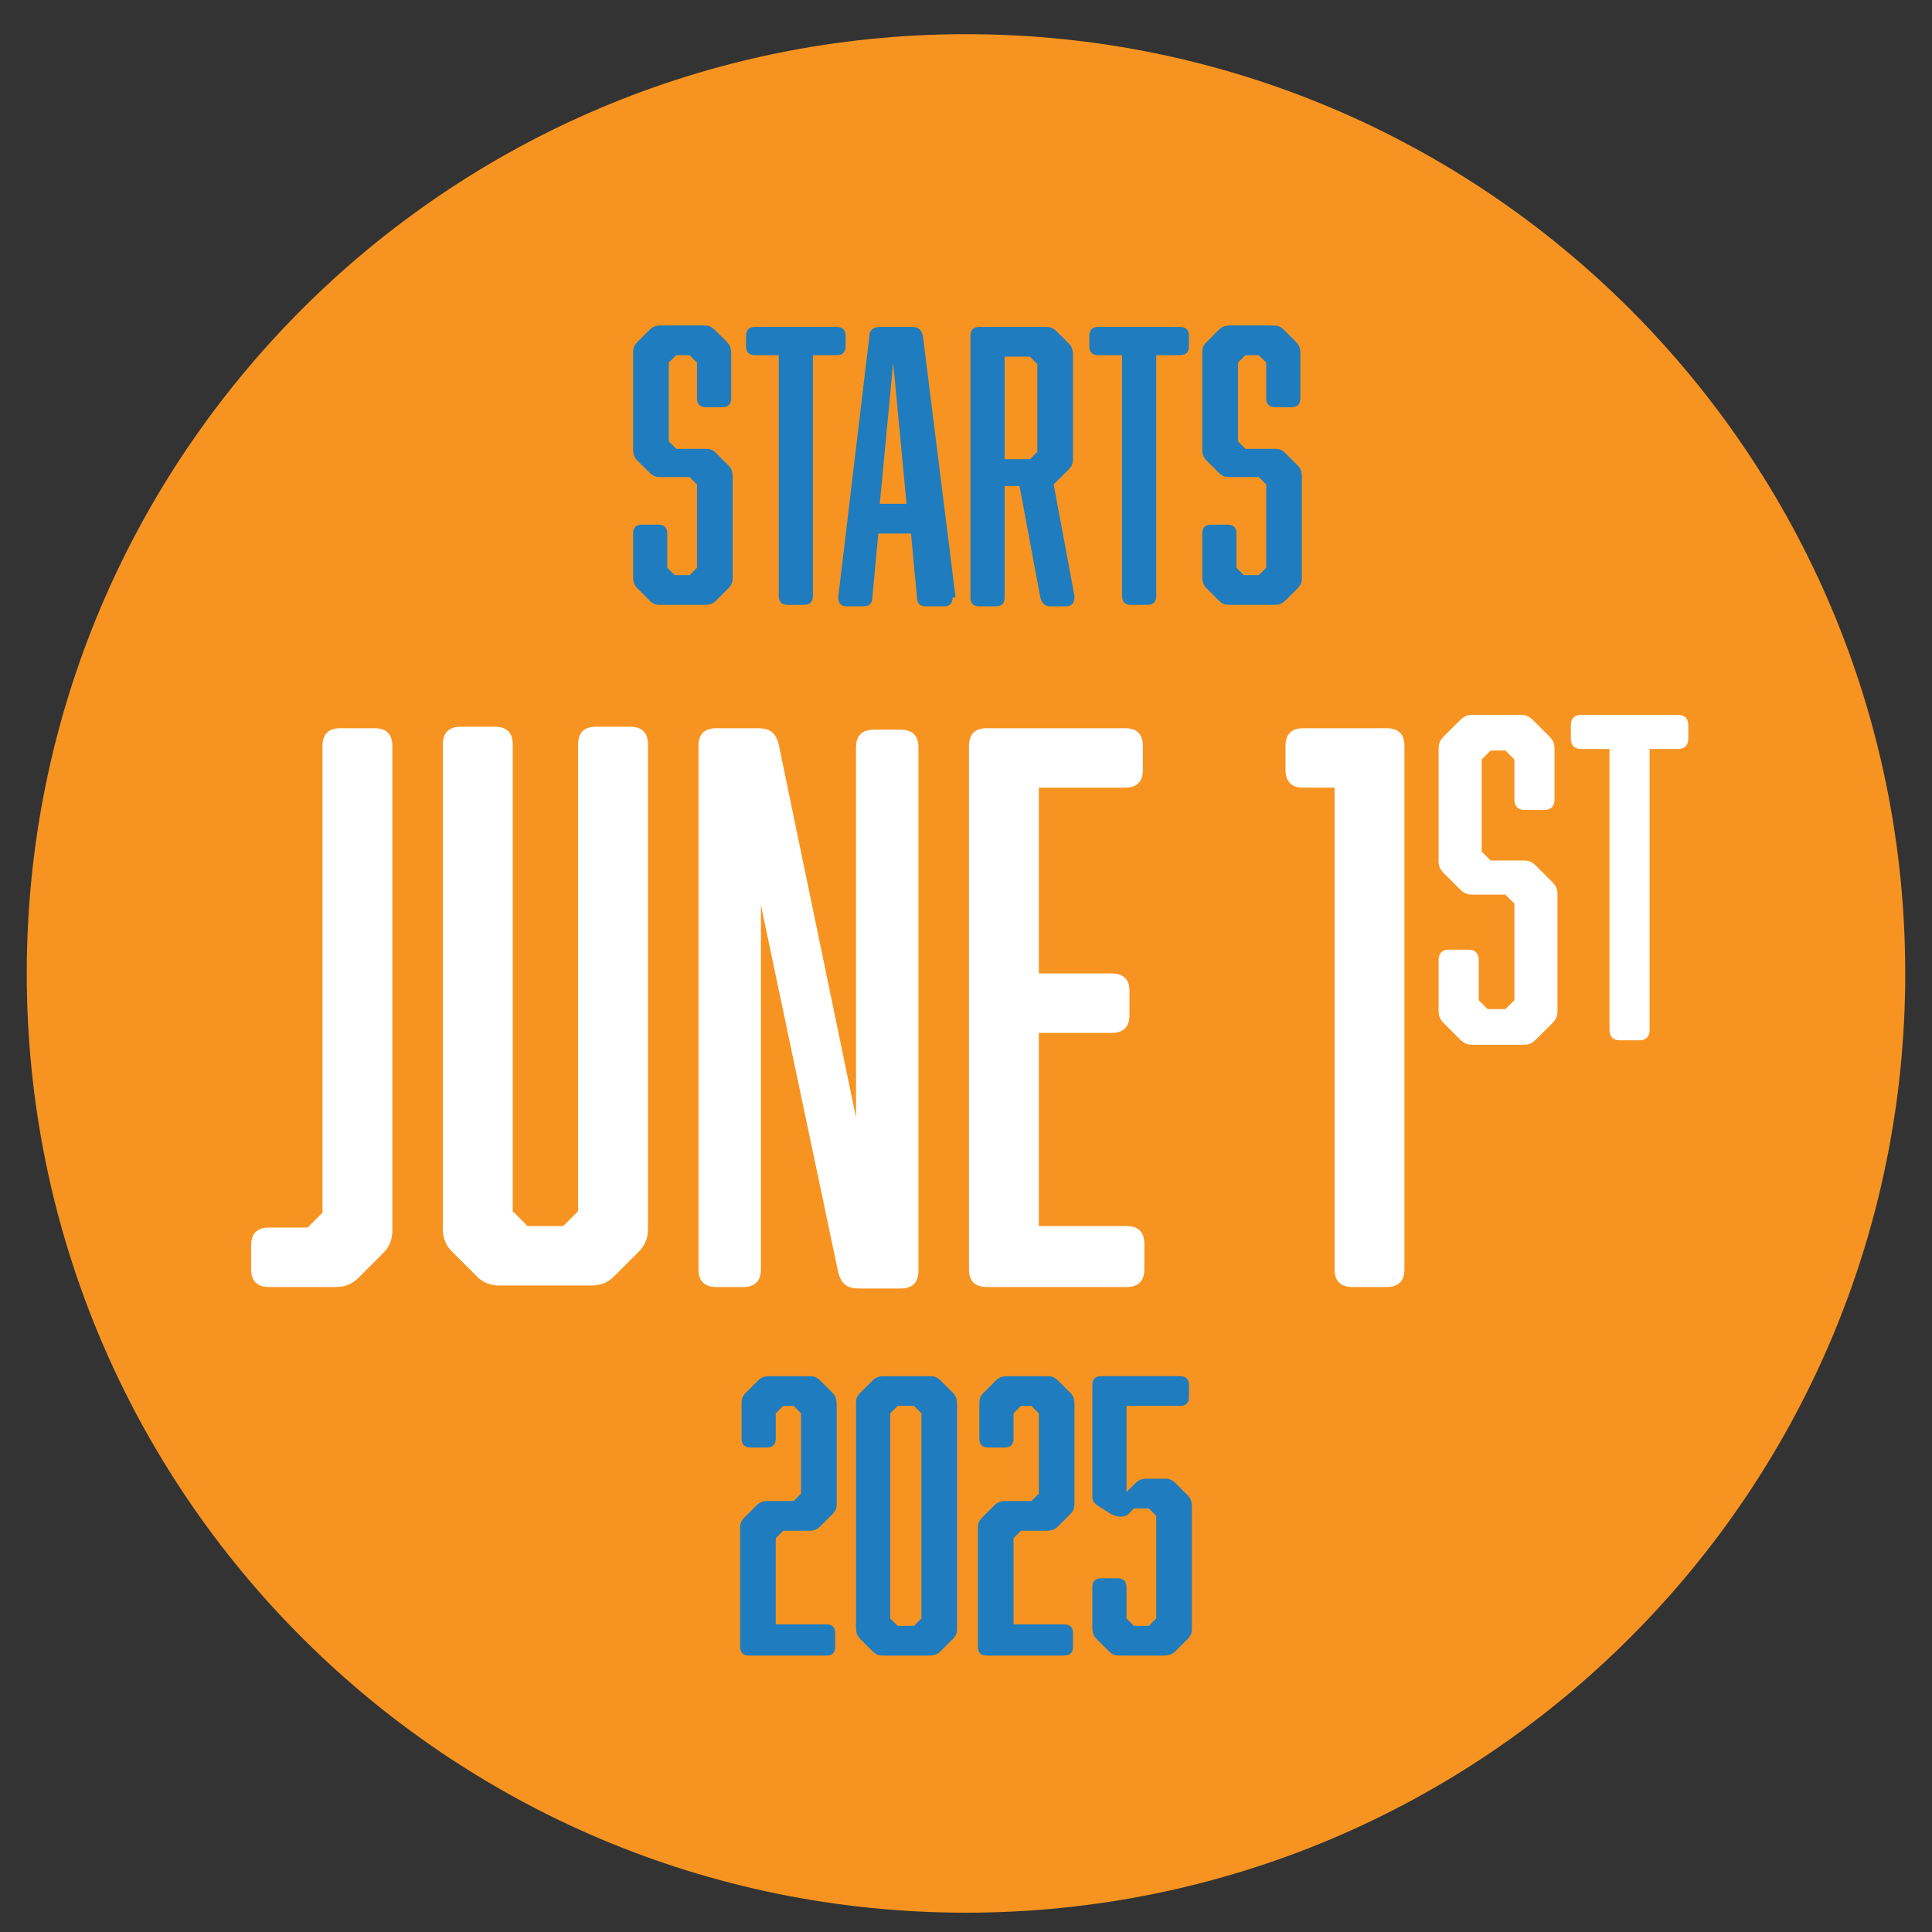 <?xml version="1.0" encoding="UTF-8"?>
<svg xmlns="http://www.w3.org/2000/svg" width="130" height="130" version="1.1" viewBox="0 0 130 130">
  <rect x="0" y="0" width="130" height="130" fill="#333333" stroke="none"/>
  <defs>
    <style>
      .cls-1 {
        fill: #f79421;
      }

      .cls-2 {
        fill: #fff;
      }

      .cls-3 {
        fill: #1f7cbe;
      }
    </style>
  </defs>
  <!-- Generator: Adobe Illustrator 28.7.7, SVG Export Plug-In . SVG Version: 1.2.0 Build 194)  -->
  <g>
    <g id="Layer_1">
      <g>
        <path class="cls-1" d="M65,128.7c34.9,0,63.2-28.3,63.2-63.2S99.9,2.3,65,2.3,1.8,30.6,1.8,65.5s28.3,63.2,63.2,63.2"/>
        <g>
          <path class="cls-3" d="M49.2,26.8c0,.4-.2.6-.6.6h-1.1c-.4,0-.6-.2-.6-.6v-2.4l-.5-.5h-.9l-.5.5v5.3l.5.5h1.9c.3,0,.5,0,.8.3l.8.8c.2.2.3.4.3.8v6.7c0,.3,0,.5-.3.8l-.8.8c-.2.2-.4.3-.8.3h-2.9c-.3,0-.5,0-.8-.3l-.8-.8c-.2-.2-.3-.4-.3-.8v-2.9c0-.4.2-.6.6-.6h1.1c.4,0,.6.2.6.6v2.3l.5.5h1l.5-.5v-5.6l-.5-.5h-1.9c-.3,0-.5,0-.8-.3l-.8-.8c-.2-.2-.3-.4-.3-.8v-6.4c0-.3,0-.5.3-.8l.8-.8c.2-.2.4-.3.8-.3h2.8c.3,0,.5,0,.8.3l.8.8c.2.2.3.4.3.8v2.9Z"/>
          <path class="cls-3" d="M56.3,22c.4,0,.6.2.6.6v.7c0,.4-.2.6-.6.6h-1.6v16.2c0,.4-.2.6-.6.6h-1.1c-.4,0-.6-.2-.6-.6v-16.2h-1.6c-.4,0-.6-.2-.6-.6v-.7c0-.4.2-.6.6-.6h5.7Z"/>
          <path class="cls-3" d="M64.1,40.2c0,.4-.2.6-.6.6h-1.2c-.4,0-.6-.2-.6-.6l-.4-4.3h-2.2l-.4,4.3c0,.4-.2.6-.6.6h-1.1c-.4,0-.6-.2-.6-.6l2.1-17.6c0-.4.3-.6.7-.6h2.2c.4,0,.6.2.7.6l2.2,17.6ZM60.1,24.4l-.9,9.5h1.8l-.9-9.5Z"/>
          <path class="cls-3" d="M67.6,40.2c0,.4-.2.6-.6.6h-1.1c-.4,0-.6-.2-.6-.6v-17.6c0-.4.2-.6.6-.6h4.4c.3,0,.5,0,.8.3l.8.8c.2.2.3.4.3.8v6.9c0,.3,0,.5-.3.8l-1,1,1.4,7.5c0,.4-.1.7-.6.7h-1c-.4,0-.6-.2-.7-.6l-1.4-7.5h-1v7.4ZM69.8,30.4v-5.9l-.5-.5h-1.7v6.9h1.7l.5-.5Z"/>
          <path class="cls-3" d="M79.4,22c.4,0,.6.2.6.6v.7c0,.4-.2.6-.6.6h-1.6v16.2c0,.4-.2.6-.6.6h-1.1c-.4,0-.6-.2-.6-.6v-16.2h-1.6c-.4,0-.6-.2-.6-.6v-.7c0-.4.2-.6.6-.6h5.7Z"/>
          <path class="cls-3" d="M87.5,26.8c0,.4-.2.6-.6.6h-1.1c-.4,0-.6-.2-.6-.6v-2.4l-.5-.5h-.9l-.5.5v5.3l.5.5h1.9c.3,0,.5,0,.8.3l.8.8c.2.2.3.4.3.8v6.7c0,.3,0,.5-.3.8l-.8.8c-.2.2-.4.3-.8.3h-2.9c-.3,0-.5,0-.8-.3l-.8-.8c-.2-.2-.3-.4-.3-.8v-2.9c0-.4.2-.6.6-.6h1.1c.4,0,.6.2.6.6v2.3l.5.5h1l.5-.5v-5.6l-.5-.5h-1.9c-.3,0-.5,0-.8-.3l-.8-.8c-.2-.2-.3-.4-.3-.8v-6.4c0-.3,0-.5.3-.8l.8-.8c.2-.2.4-.3.8-.3h2.8c.3,0,.5,0,.8.3l.8.8c.2.2.3.4.3.8v2.9Z"/>
        </g>
        <g>
          <path class="cls-2" d="M16.9,83.8c0-.8.4-1.2,1.2-1.2h2.6l1-1v-31.4c0-.8.4-1.2,1.2-1.2h2.3c.8,0,1.2.4,1.2,1.2v32.6c0,.6-.2,1.1-.6,1.5l-1.7,1.7c-.4.4-.9.6-1.5.6h-4.5c-.8,0-1.2-.4-1.2-1.2v-1.6Z"/>
          <path class="cls-2" d="M42.4,48.9c.8,0,1.2.4,1.2,1.2v32.6c0,.6-.2,1.1-.6,1.5l-1.7,1.7c-.4.4-.9.6-1.5.6h-6.2c-.6,0-1.1-.2-1.5-.6l-1.7-1.7c-.4-.4-.6-.9-.6-1.5v-32.6c0-.8.4-1.2,1.2-1.2h2.3c.8,0,1.2.4,1.2,1.2v31.4l1,1h2.4l1-1v-31.4c0-.8.4-1.2,1.2-1.2h2.3Z"/>
          <path class="cls-2" d="M51.2,85.4c0,.8-.4,1.2-1.2,1.2h-1.8c-.8,0-1.2-.4-1.2-1.2v-35.2c0-.8.4-1.2,1.2-1.2h2.8c.8,0,1.2.3,1.4,1.1l5.2,25.1v-24.9c0-.8.4-1.2,1.2-1.2h1.8c.8,0,1.2.4,1.2,1.2v35.2c0,.8-.4,1.2-1.2,1.2h-2.8c-.8,0-1.2-.3-1.4-1.1l-5.2-24.7v24.5Z"/>
          <path class="cls-2" d="M77,85.4c0,.8-.4,1.2-1.2,1.2h-9.4c-.8,0-1.2-.4-1.2-1.2v-35.2c0-.8.4-1.2,1.2-1.2h9.3c.8,0,1.2.4,1.2,1.2v1.6c0,.8-.4,1.2-1.2,1.2h-5.8v12.5h4.9c.8,0,1.2.4,1.2,1.2v1.6c0,.8-.4,1.2-1.2,1.2h-4.9v13h5.9c.8,0,1.2.4,1.2,1.2v1.6Z"/>
          <path class="cls-2" d="M94.5,85.4c0,.8-.4,1.2-1.2,1.2h-2.3c-.8,0-1.2-.4-1.2-1.2v-32.4h-2.1c-.8,0-1.2-.4-1.2-1.2v-1.6c0-.8.4-1.2,1.2-1.2h5.6c.8,0,1.2.4,1.2,1.2v35.2Z"/>
        </g>
        <g>
          <path class="cls-2" d="M104.6,53.8c0,.5-.3.7-.7.7h-1.3c-.5,0-.7-.3-.7-.7v-2.7l-.6-.6h-1l-.6.6v6.2l.6.6h2.2c.4,0,.6.1.9.4l1,1c.3.3.4.5.4.9v7.8c0,.4-.1.6-.4.9l-1,1c-.3.3-.5.4-.9.4h-3.4c-.4,0-.6-.1-.9-.4l-1-1c-.3-.3-.4-.5-.4-.9v-3.4c0-.5.3-.7.7-.7h1.3c.5,0,.7.3.7.7v2.7l.6.6h1.2l.6-.6v-6.5l-.6-.6h-2.2c-.4,0-.6-.1-.9-.4l-1-1c-.3-.3-.4-.5-.4-.9v-7.5c0-.4.1-.6.4-.9l1-1c.3-.3.5-.4.9-.4h3.2c.4,0,.6.1.9.4l1,1c.3.3.4.5.4.9v3.4Z"/>
          <path class="cls-2" d="M112.9,48.1c.5,0,.7.3.7.7v.9c0,.5-.3.7-.7.7h-1.9v18.9c0,.5-.3.7-.7.7h-1.3c-.5,0-.7-.3-.7-.7v-18.9h-1.9c-.5,0-.7-.3-.7-.7v-.9c0-.5.3-.7.7-.7h6.6Z"/>
        </g>
        <g>
          <path class="cls-3" d="M56.2,110.8c0,.4-.2.6-.6.6h-5.2c-.4,0-.6-.2-.6-.6v-7.9c0-.3,0-.5.3-.8l.8-.8c.2-.2.4-.3.8-.3h1.7l.5-.5v-5.4l-.5-.5h-.7l-.5.5v1.7c0,.4-.2.6-.6.6h-1.1c-.4,0-.6-.2-.6-.6v-2.3c0-.3,0-.5.3-.8l.8-.8c.2-.2.4-.3.8-.3h2.6c.3,0,.5,0,.8.3l.8.8c.2.2.3.4.3.8v6.6c0,.3,0,.5-.3.8l-.8.8c-.2.2-.4.3-.8.3h-1.7l-.5.5v5.8h3.4c.4,0,.6.2.6.6v.8Z"/>
          <path class="cls-3" d="M62.5,92.6c.3,0,.5,0,.8.3l.8.8c.2.2.3.4.3.8v15c0,.3,0,.5-.3.8l-.8.8c-.2.2-.4.3-.8.3h-3c-.3,0-.5,0-.8-.3l-.8-.8c-.2-.2-.3-.4-.3-.8v-15c0-.3,0-.5.3-.8l.8-.8c.2-.2.4-.3.8-.3h3ZM60.4,94.6l-.5.5v13.8l.5.5h1.1l.5-.5v-13.8l-.5-.5h-1.1Z"/>
          <path class="cls-3" d="M72.2,110.8c0,.4-.2.6-.6.6h-5.2c-.4,0-.6-.2-.6-.6v-7.9c0-.3,0-.5.3-.8l.8-.8c.2-.2.4-.3.8-.3h1.7l.5-.5v-5.4l-.5-.5h-.7l-.5.5v1.7c0,.4-.2.6-.6.6h-1.1c-.4,0-.6-.2-.6-.6v-2.3c0-.3,0-.5.3-.8l.8-.8c.2-.2.4-.3.8-.3h2.6c.3,0,.5,0,.8.3l.8.8c.2.2.3.4.3.8v6.6c0,.3,0,.5-.3.8l-.8.8c-.2.2-.4.3-.8.3h-1.7l-.5.5v5.8h3.4c.4,0,.6.2.6.6v.8Z"/>
          <path class="cls-3" d="M80,94c0,.4-.2.6-.6.6h-3.6v5.8l.6-.6c.2-.2.4-.3.8-.3h1.1c.3,0,.5,0,.8.3l.8.8c.2.2.3.4.3.8v8.1c0,.3,0,.5-.3.8l-.8.8c-.2.2-.4.3-.8.3h-2.9c-.3,0-.5,0-.8-.3l-.8-.8c-.2-.2-.3-.4-.3-.8v-2.7c0-.4.2-.6.6-.6h1.1c.4,0,.6.2.6.6v2.1l.5.5h1l.5-.5v-6.9l-.5-.5h-1l-.4.4c-.2.2-.7.2-1.1,0l-.8-.5c-.3-.2-.5-.3-.5-.7v-7.5c0-.4.2-.6.6-.6h5.3c.4,0,.6.2.6.6v.8Z"/>
        </g>
      </g>
    </g>
  </g>
</svg>